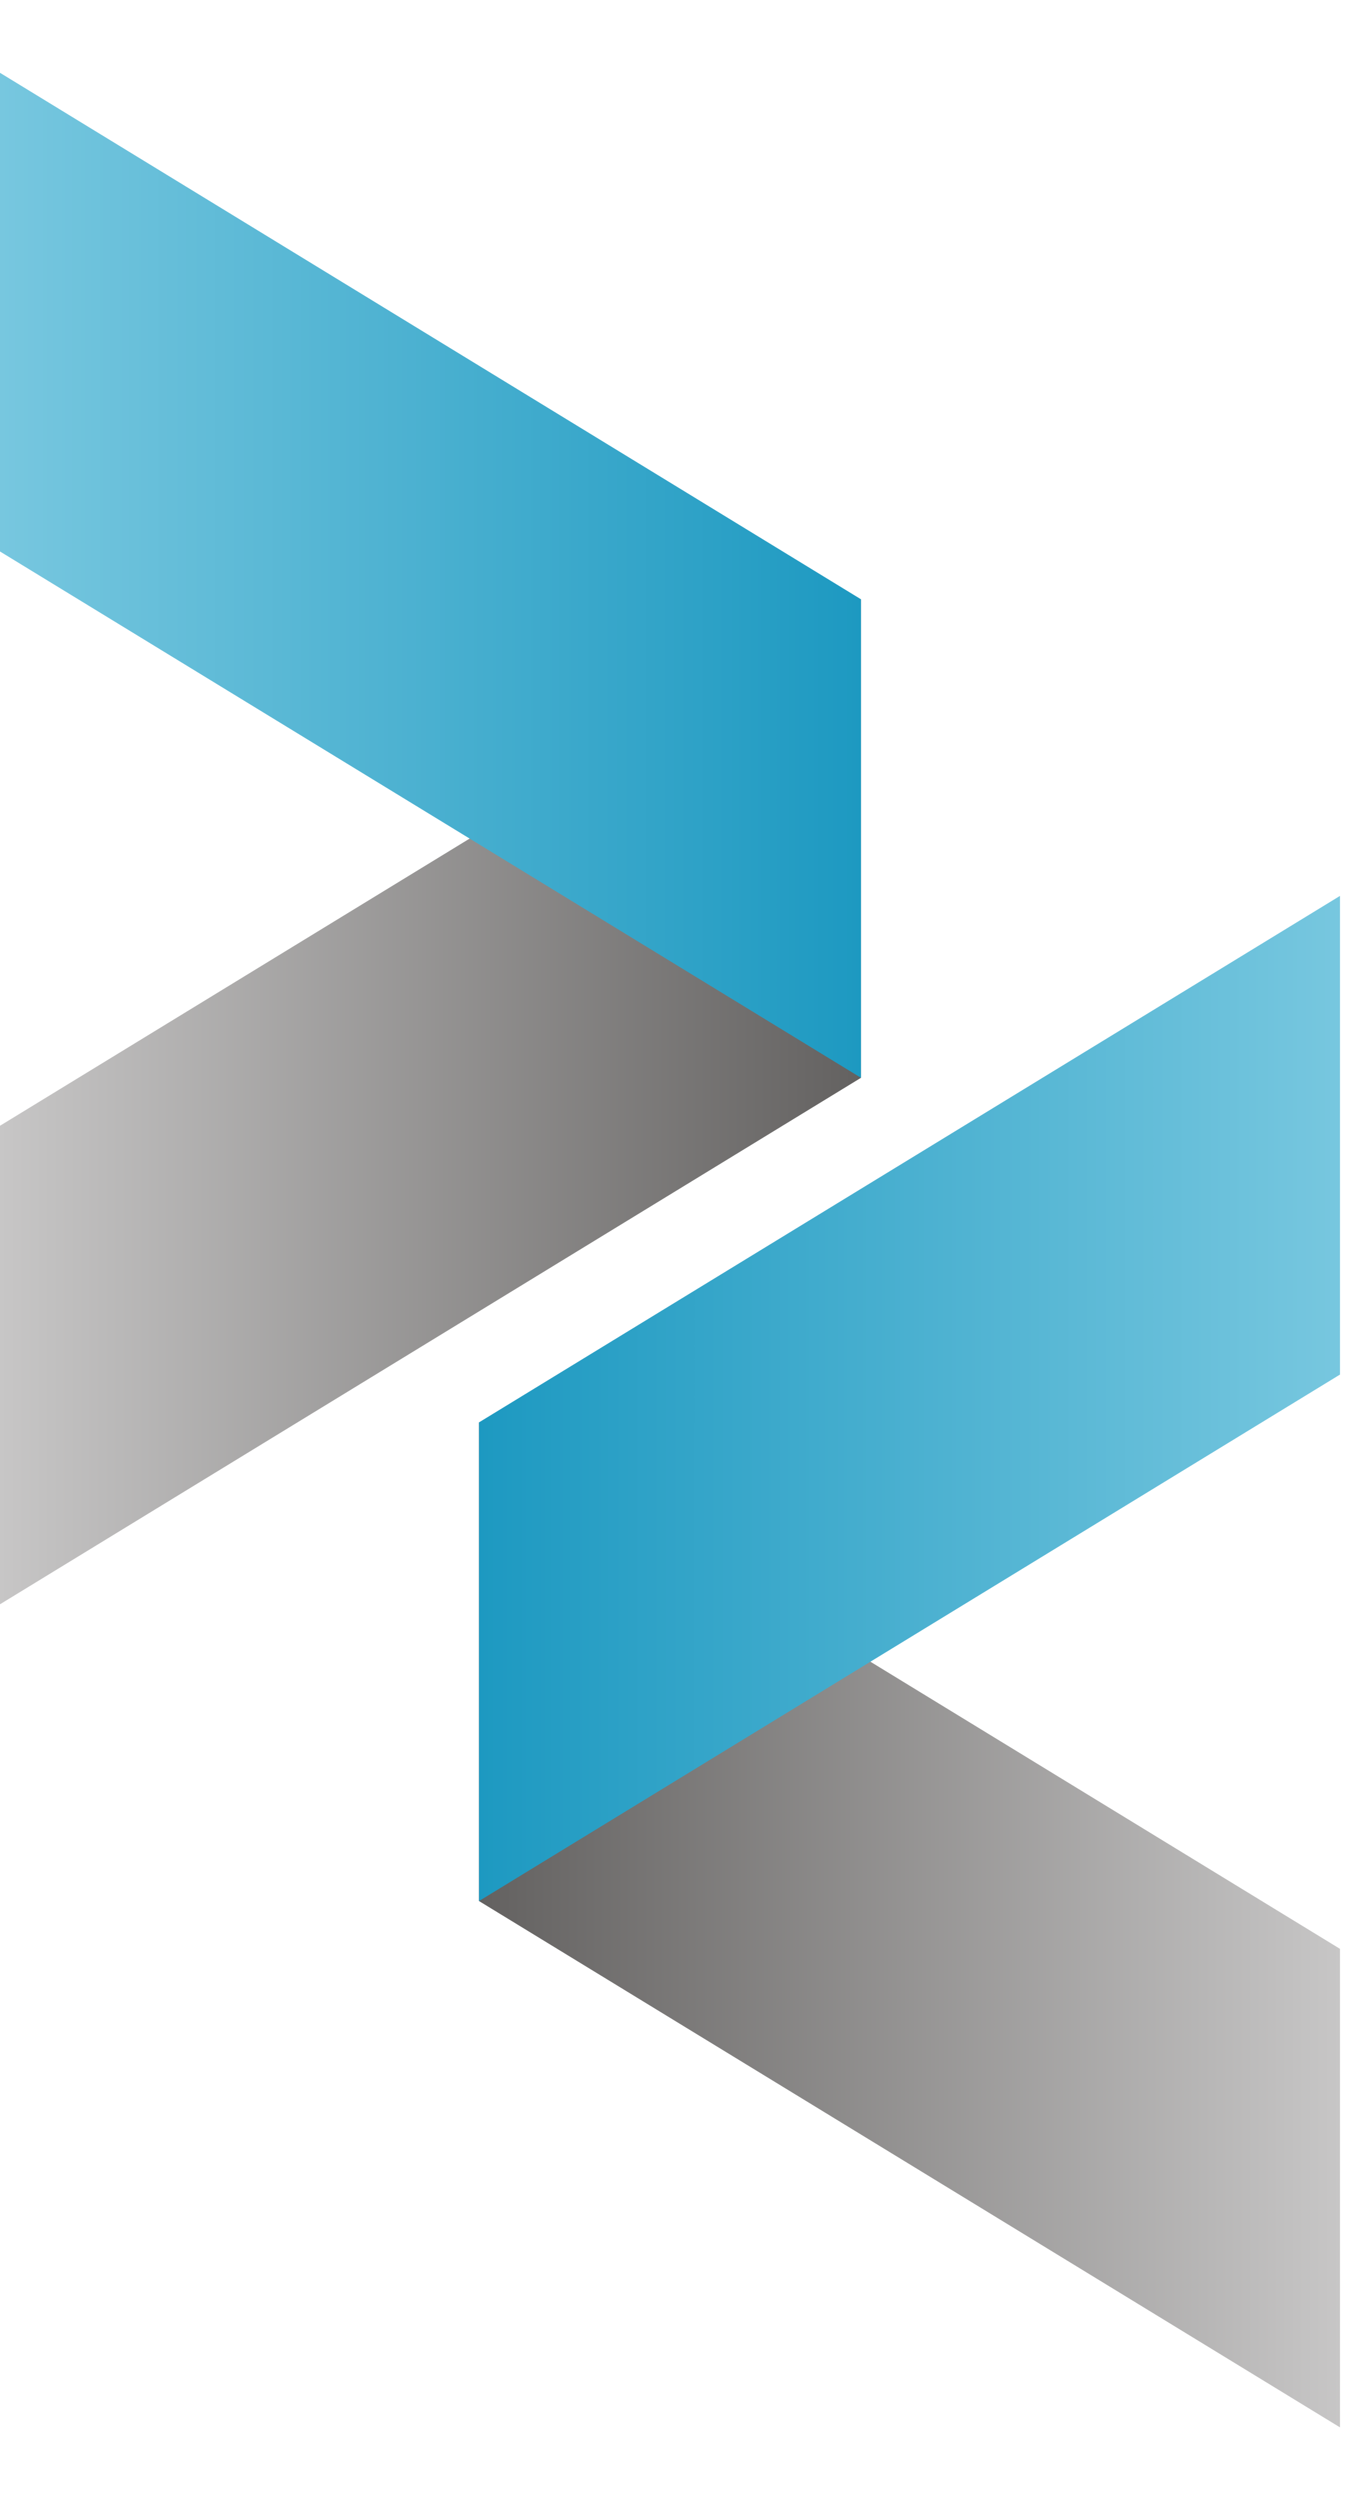 <?xml version="1.0" encoding="UTF-8"?> <svg xmlns="http://www.w3.org/2000/svg" width="18" height="33" viewBox="0 0 18 33" fill="none"><path d="M11.37 7.91L0 14.859V21.175L11.37 14.226V7.91Z" fill="url(#paint0_linear_1405_1168)"></path><path d="M11.37 14.226L0 7.279V0.961L11.37 7.91V14.226Z" fill="url(#paint1_linear_1405_1168)"></path><path d="M6.326 18.774L17.696 25.723V32.039L6.326 25.092V18.774Z" fill="url(#paint2_linear_1405_1168)"></path><path d="M6.326 25.092L17.696 18.143V11.825L6.326 18.774V25.092Z" fill="url(#paint3_linear_1405_1168)"></path><defs><linearGradient id="paint0_linear_1405_1168" x1="0" y1="14.544" x2="11.37" y2="14.544" gradientUnits="userSpaceOnUse"><stop stop-color="#C7C6C6"></stop><stop offset="1" stop-color="#636160"></stop></linearGradient><linearGradient id="paint1_linear_1405_1168" x1="0" y1="7.595" x2="11.37" y2="7.595" gradientUnits="userSpaceOnUse"><stop stop-color="#77C7DF"></stop><stop offset="1" stop-color="#1D99C1"></stop></linearGradient><linearGradient id="paint2_linear_1405_1168" x1="17.696" y1="25.407" x2="6.326" y2="25.407" gradientUnits="userSpaceOnUse"><stop stop-color="#C7C6C6"></stop><stop offset="1" stop-color="#636160"></stop></linearGradient><linearGradient id="paint3_linear_1405_1168" x1="17.696" y1="18.458" x2="6.326" y2="18.458" gradientUnits="userSpaceOnUse"><stop stop-color="#77C7DF"></stop><stop offset="1" stop-color="#1D99C1"></stop></linearGradient></defs></svg> 